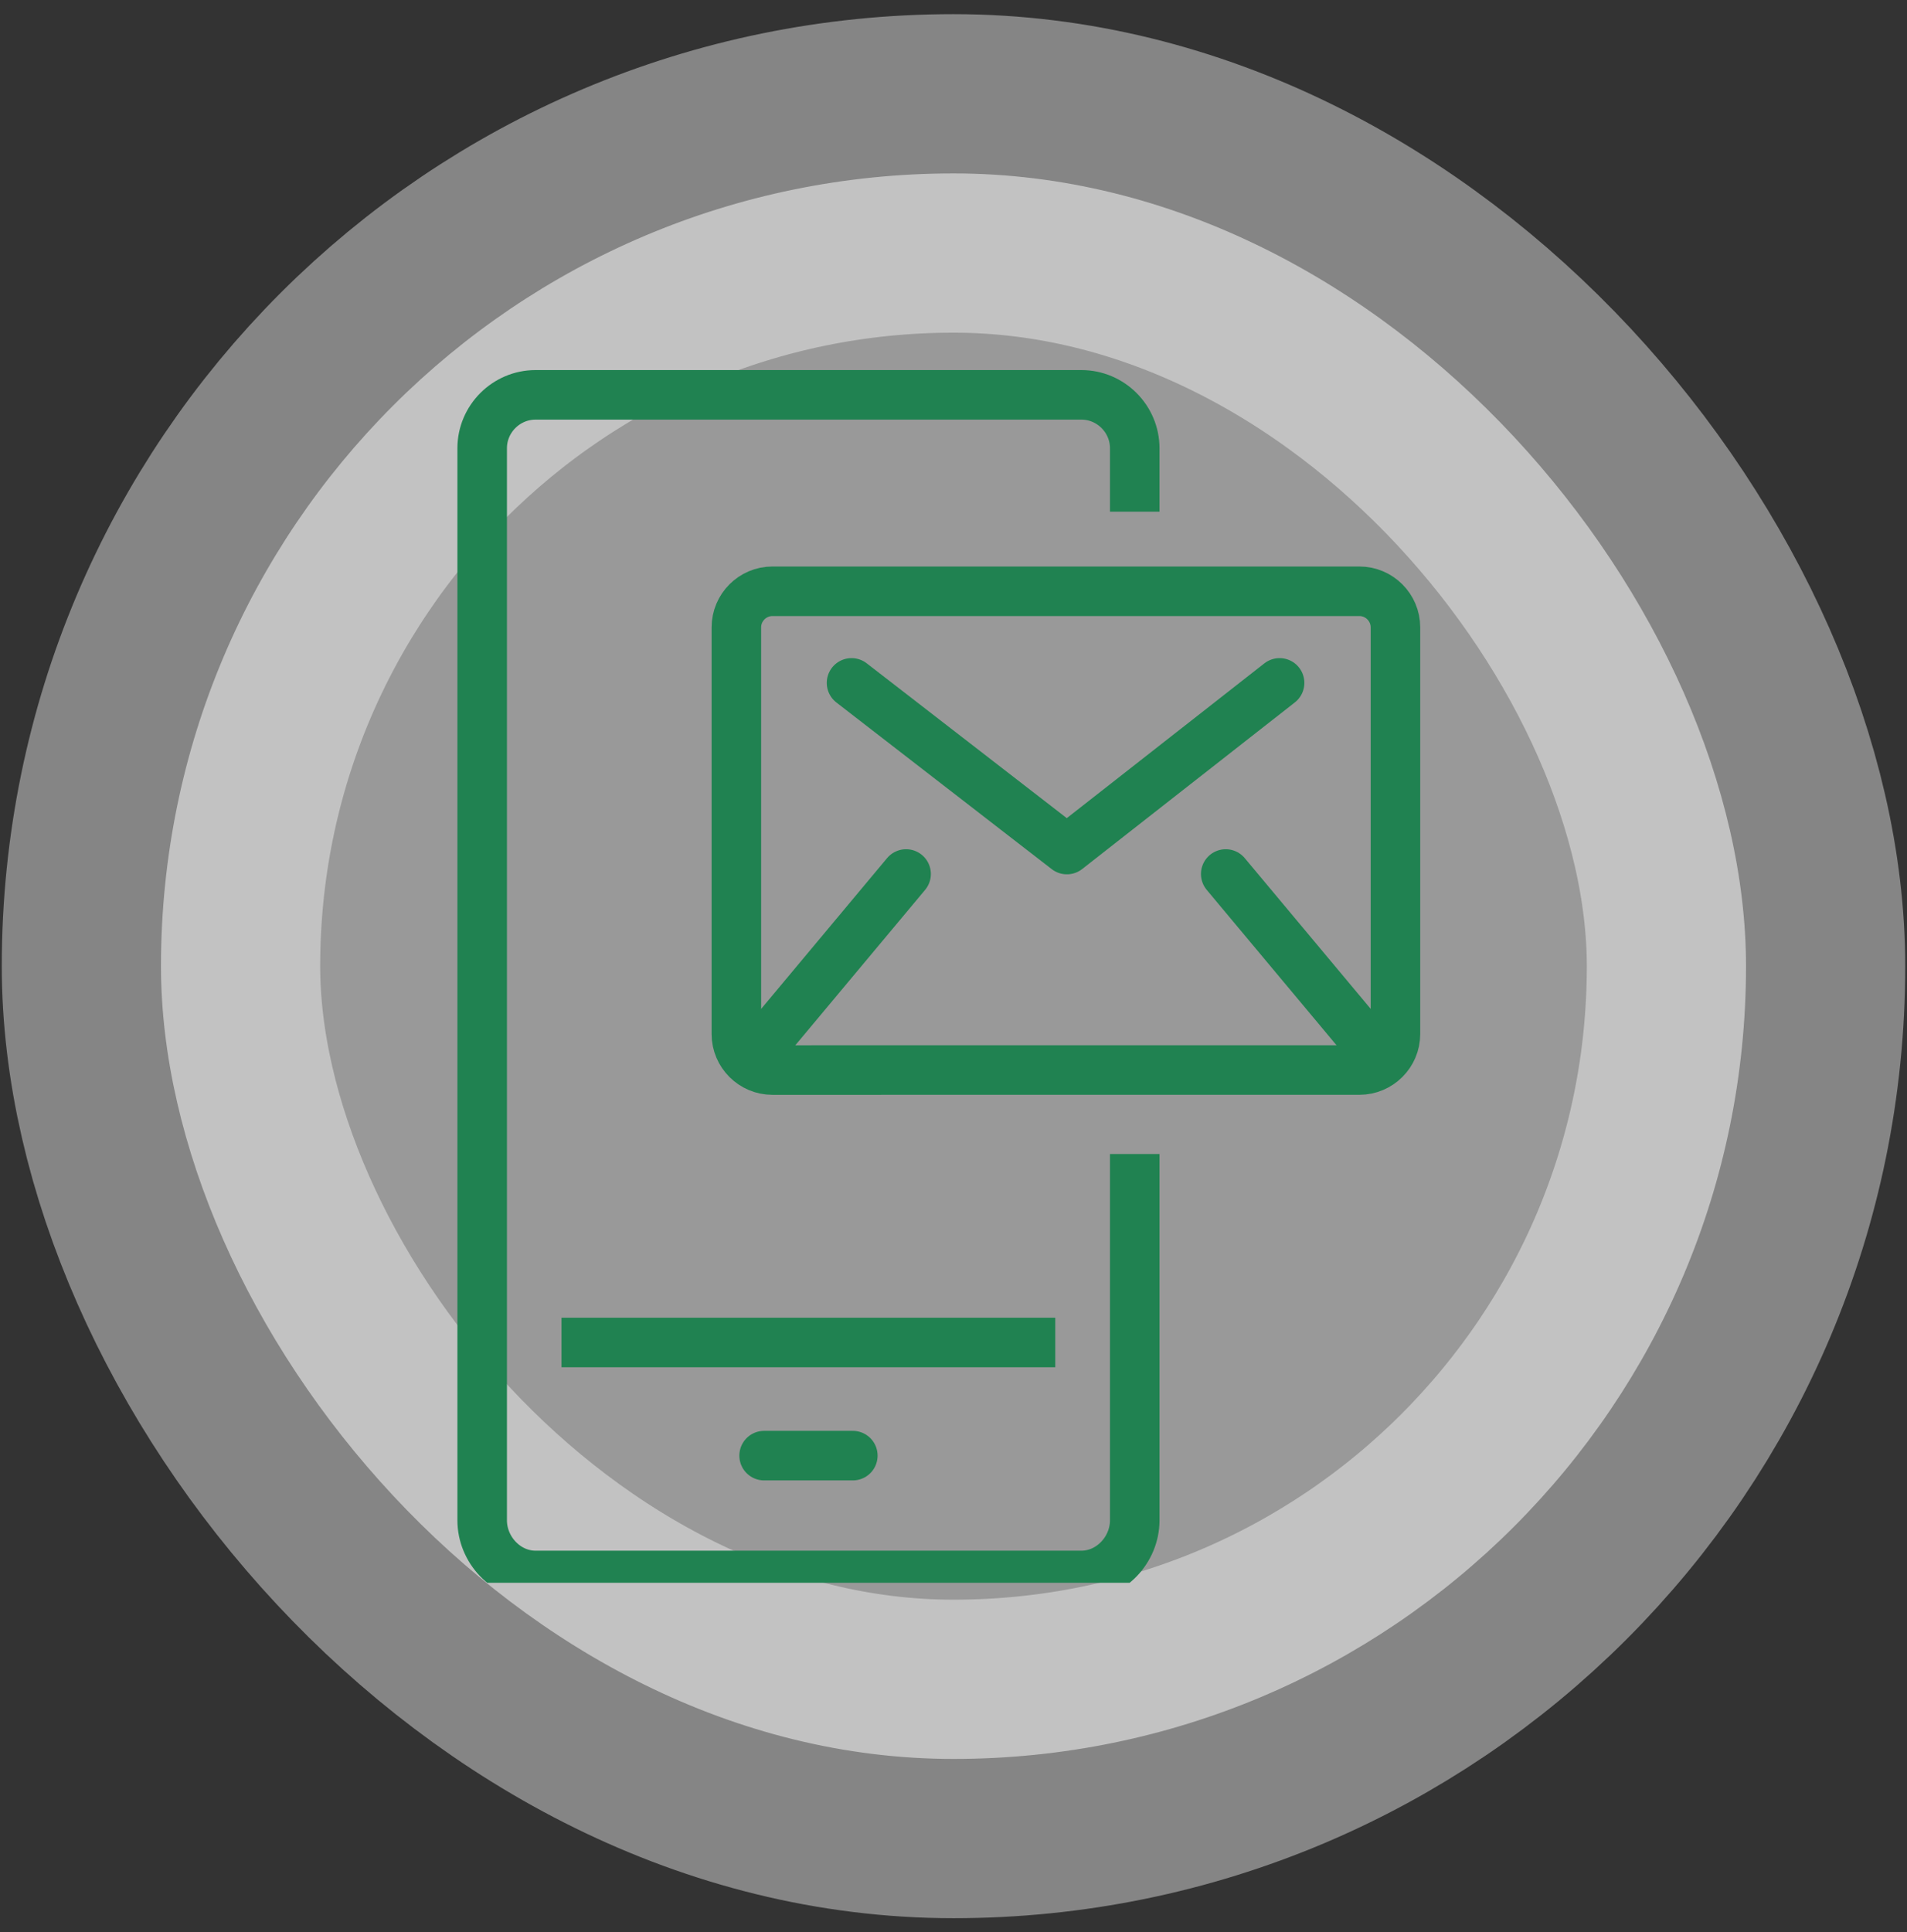 <svg width="77" height="78" viewBox="0 0 77 78" fill="none" xmlns="http://www.w3.org/2000/svg">
<rect x="0" y="0" width="77" height="78" fill="#333333" stroke="none"/>
<rect x="6.5" y="7" width="64" height="64" rx="32" fill="white" fill-opacity="0.5"/>
<rect x="6.5" y="7" width="64" height="64" rx="32" stroke="white" stroke-opacity="0.4" stroke-width="12.857"/>
<g clip-path="url(#clip0_1491_1569)">
<path d="M45.818 46.581V61.368C45.818 62.555 44.847 63.594 43.663 63.594H21.625C20.438 63.594 19.469 62.555 19.469 61.368V18.094C19.469 16.908 20.439 15.938 21.625 15.938H43.663C44.847 15.938 45.818 16.908 45.818 18.094V20.654" stroke="#208251" stroke-width="2" stroke-miterlimit="10" stroke-linejoin="round"/>
<path d="M22.672 54.189H42.609" stroke="#208251" stroke-width="2" stroke-miterlimit="10" stroke-linejoin="round"/>
<path d="M30.853 58.757H34.435" stroke="#208251" stroke-width="2" stroke-miterlimit="10" stroke-linecap="round" stroke-linejoin="round"/>
<path d="M31.188 43.193C30.388 43.193 29.733 42.54 29.733 41.741V25.323C29.733 24.522 30.388 23.867 31.188 23.867H54.89C55.69 23.867 56.345 24.522 56.345 25.323V41.74C56.345 42.54 55.69 43.192 54.89 43.192L31.188 43.193Z" stroke="#208251" stroke-width="2" stroke-miterlimit="10" stroke-linejoin="round"/>
<path d="M36.586 35.279L30.575 42.474" stroke="#208251" stroke-width="2" stroke-miterlimit="10" stroke-linecap="round" stroke-linejoin="round"/>
<path d="M49.492 35.279L55.505 42.474" stroke="#208251" stroke-width="2" stroke-miterlimit="10" stroke-linecap="round" stroke-linejoin="round"/>
<path d="M34.383 27.565L43.078 34.292L51.667 27.565" stroke="#208251" stroke-width="2" stroke-miterlimit="10" stroke-linecap="round" stroke-linejoin="round"/>
</g>
<defs>
<clipPath id="clip0_1491_1569">
<rect width="49.012" height="49.778" fill="white" transform="translate(13.019 14.111)"/>
</clipPath>
</defs>
</svg>
